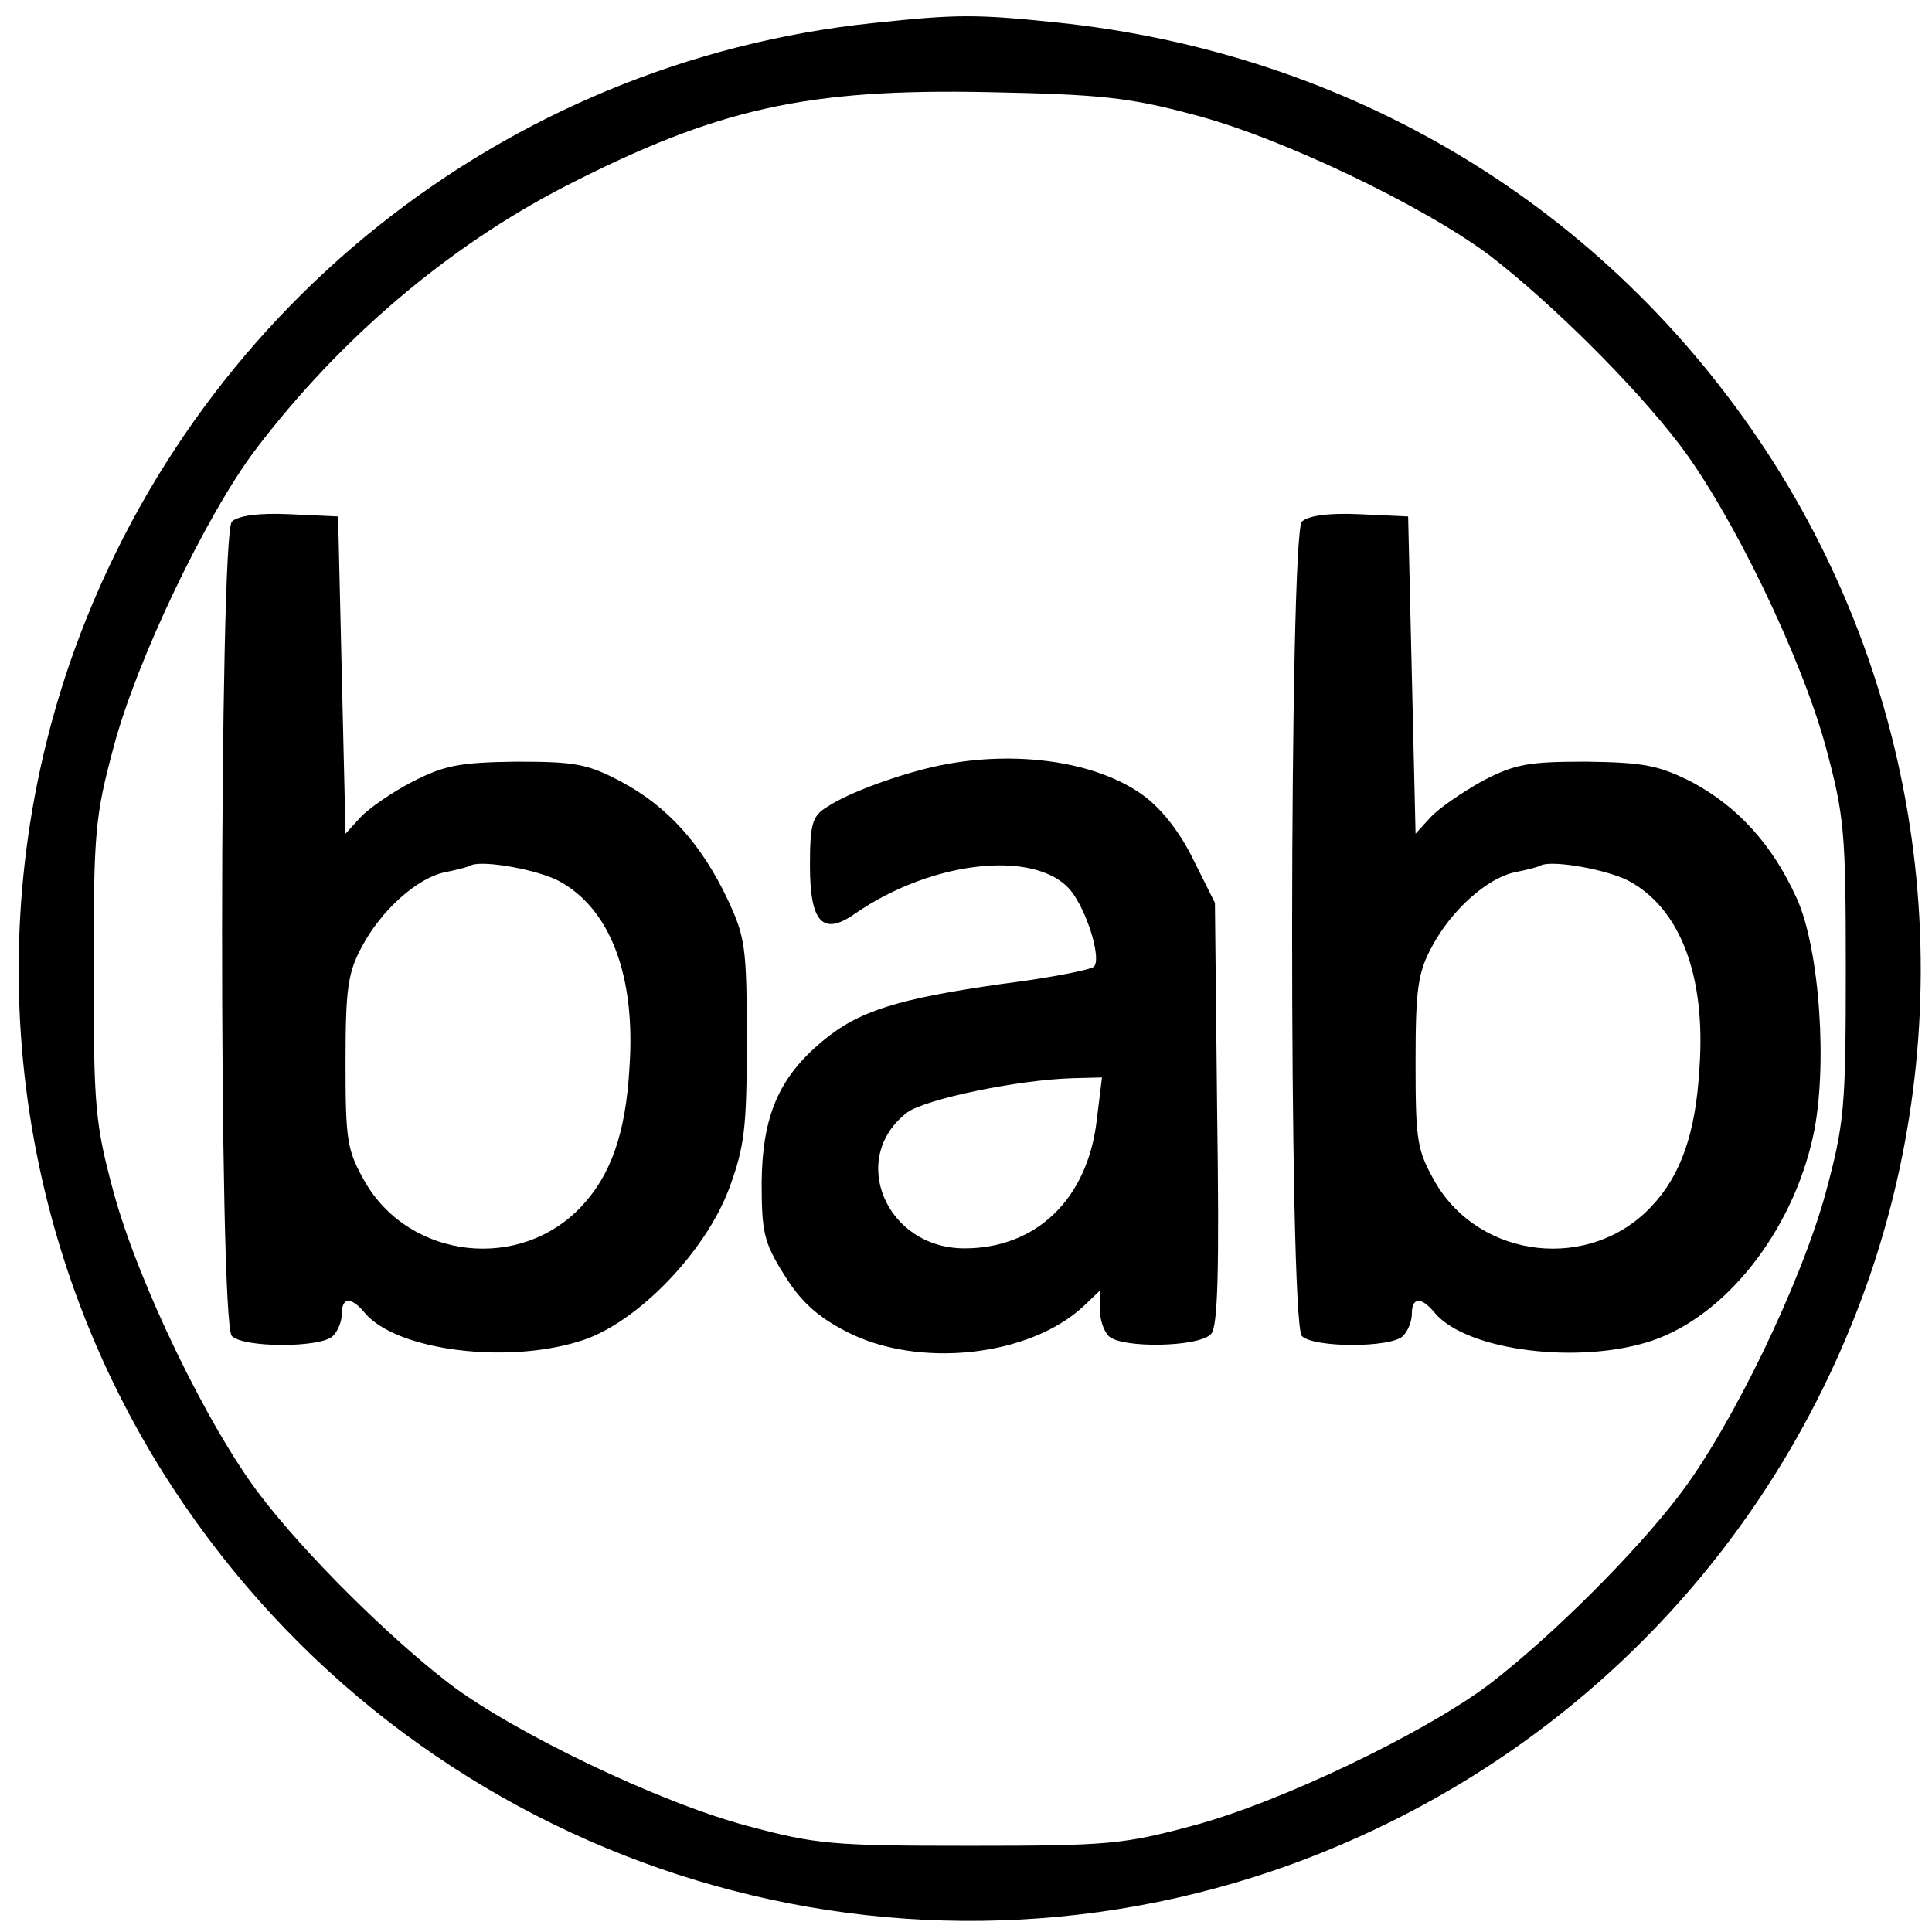 <?xml version="1.0" standalone="no"?>
<!DOCTYPE svg PUBLIC "-//W3C//DTD SVG 20010904//EN"
 "http://www.w3.org/TR/2001/REC-SVG-20010904/DTD/svg10.dtd">
<svg version="1.0" xmlns="http://www.w3.org/2000/svg"
 width="260pt" height="260pt" viewBox="0 0 260 260"
 preserveAspectRatio="xMidYMid meet">
<g transform="translate(0,260) scale(0.1,-0.1)"
fill="#000000" stroke="none">
<path d="M1175 2569 c-497 -52 -919 -389 -1082 -864 -126 -370 -75 -780 140
-1108 322 -491 931 -702 1482 -514 379 130 672 423 802 802 126 370 75 780
-140 1108 -216 329 -559 536 -957 577 -107 11 -132 11 -245 -1z m430 -123
c117 -30 311 -123 400 -190 82 -63 194 -174 255 -254 71 -93 164 -286 197
-407 25 -93 27 -114 27 -300 0 -186 -2 -207 -27 -300 -33 -121 -126 -314 -197
-407 -61 -80 -173 -191 -255 -254 -87 -66 -283 -160 -400 -191 -93 -25 -114
-27 -300 -27 -186 0 -207 2 -300 27 -117 31 -313 125 -400 191 -82 63 -194
174 -255 254 -71 93 -164 286 -197 407 -25 93 -27 114 -27 300 0 186 2 207 27
300 31 117 125 313 191 400 113 149 259 273 416 354 205 105 325 132 570 127
150 -3 189 -7 275 -30z"/>
<path d="M312 1898 c-17 -17 -18 -1078 0 -1096 16 -16 120 -16 136 0 7 7 12
20 12 30 0 23 13 23 31 1 43 -51 195 -70 295 -36 73 25 163 118 195 203 21 57
24 81 24 200 0 125 -2 139 -26 190 -35 74 -81 125 -143 158 -45 24 -62 27
-141 27 -77 -1 -97 -5 -140 -27 -27 -14 -59 -36 -70 -48 l-20 -22 -5 213 -5
214 -65 3 c-42 2 -70 -2 -78 -10z m439 -483 c70 -37 105 -128 96 -253 -5 -87
-25 -144 -65 -186 -82 -87 -229 -71 -290 32 -25 44 -27 55 -27 162 0 99 3 121
22 156 26 49 74 92 111 100 15 3 32 7 37 10 18 6 86 -6 116 -21z"/>
<path d="M1752 1898 c-17 -17 -18 -1078 0 -1096 16 -16 120 -16 136 0 7 7 12
20 12 30 0 23 13 23 31 1 43 -51 195 -70 293 -37 99 34 188 147 216 275 20 91
9 252 -22 320 -33 73 -80 124 -142 157 -44 22 -64 26 -141 27 -78 0 -96 -3
-140 -26 -27 -15 -59 -37 -70 -49 l-20 -22 -5 213 -5 214 -65 3 c-42 2 -70 -2
-78 -10z m439 -483 c70 -37 105 -128 96 -253 -5 -87 -25 -144 -65 -186 -82
-87 -229 -71 -290 32 -25 44 -27 55 -27 162 0 99 3 121 22 156 26 49 74 92
111 100 15 3 32 7 37 10 18 6 86 -6 116 -21z"/>
<path d="M1265 1570 c-53 -11 -124 -37 -152 -56 -20 -12 -23 -23 -23 -79 0
-76 17 -95 60 -65 108 75 254 88 295 26 21 -31 37 -88 27 -97 -4 -4 -59 -15
-123 -23 -140 -20 -193 -36 -242 -77 -59 -49 -81 -101 -82 -190 0 -67 3 -81
30 -124 22 -36 45 -57 84 -77 96 -50 246 -34 319 34 l22 21 0 -24 c0 -14 5
-30 12 -37 17 -17 123 -15 138 3 9 10 11 87 8 297 l-3 283 -29 58 c-18 37 -43
69 -68 87 -62 45 -170 61 -273 40z m211 -477 c-12 -106 -81 -173 -178 -173
-106 0 -157 122 -77 183 25 18 149 44 223 46 l39 1 -7 -57z"/>
</g>
</svg>
